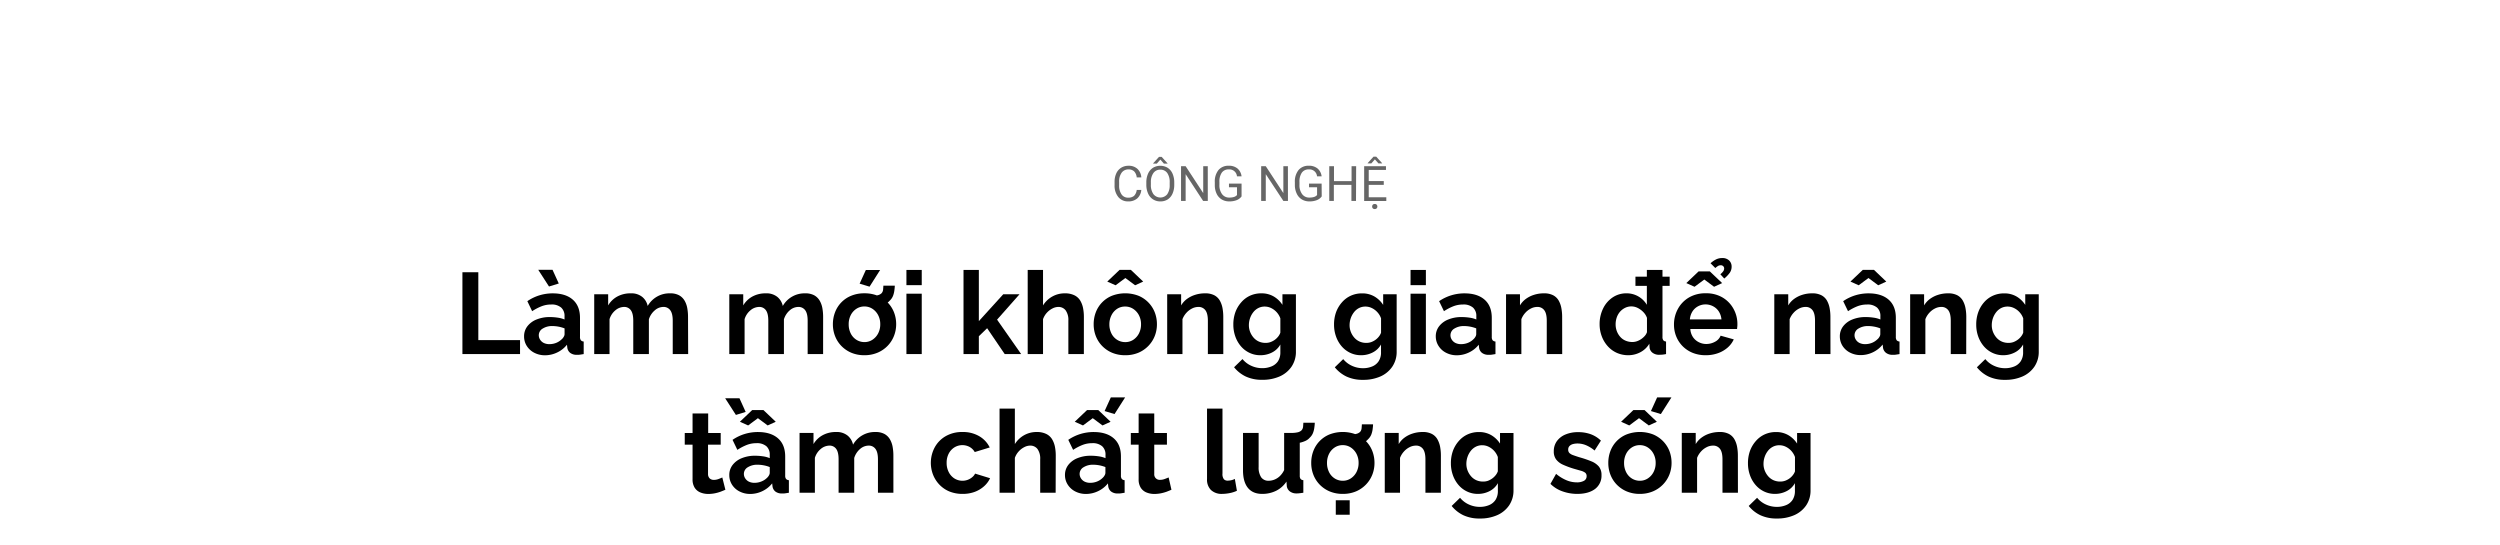 <svg xmlns="http://www.w3.org/2000/svg" viewBox="0 0 1280 279"><defs><style>.a{opacity:0.6;}</style></defs><title>INSIGHT template</title><path d="M236.76,181.28V139.39h8.14v34.75h21.36v7.14Z"/><path d="M268.33,172.25a8.31,8.31,0,0,1,1.68-5.18,11,11,0,0,1,4.66-3.47,17.67,17.67,0,0,1,6.93-1.26,26.57,26.57,0,0,1,3.95.3,13.92,13.92,0,0,1,3.49.94v-1.7a5.66,5.66,0,0,0-1.72-4.4,7.34,7.34,0,0,0-5.13-1.57,13.48,13.48,0,0,0-4.89.89,26,26,0,0,0-4.84,2.53L270,154.2a22.68,22.68,0,0,1,6.22-3,23.21,23.21,0,0,1,6.76-1c4.4,0,7.84,1.08,10.29,3.23s3.69,5.26,3.69,9.33v9.72a2.74,2.74,0,0,0,.44,1.74,2.16,2.16,0,0,0,1.45.64v6.43l-1.92.3a6.72,6.72,0,0,1-1.44.06,5.34,5.34,0,0,1-3.57-1,4.07,4.07,0,0,1-1.45-2.56l-.18-1.6a13.92,13.92,0,0,1-5.07,4,14.33,14.33,0,0,1-6.14,1.41,11.75,11.75,0,0,1-5.51-1.28,9.86,9.86,0,0,1-3.84-3.47A8.94,8.94,0,0,1,268.33,172.25Zm7.25-34.1h7.32l3.19,7-5,1.54Zm12,35.58a4.82,4.82,0,0,0,1.06-1.32,2.72,2.72,0,0,0,.42-1.27v-3a17.31,17.31,0,0,0-6.2-1.2,9,9,0,0,0-5,1.29,3.92,3.92,0,0,0-2,3.42,4.23,4.23,0,0,0,.65,2.22,4.65,4.65,0,0,0,1.86,1.7,6.38,6.38,0,0,0,3,.63,9.23,9.23,0,0,0,3.48-.69A8.46,8.46,0,0,0,287.56,173.73Z"/><path d="M352.34,181.28h-7.9V164.19c0-2.45-.43-4.23-1.27-5.35a4.15,4.15,0,0,0-3.51-1.69,6.69,6.69,0,0,0-4.43,1.77,9.79,9.79,0,0,0-3,4.57v17.79h-8V164.19c0-2.45-.42-4.23-1.24-5.35a4.07,4.07,0,0,0-3.48-1.69,7,7,0,0,0-4.43,1.73,9.33,9.33,0,0,0-3,4.55v17.85h-7.84V150.66h7.14v5.71a12.12,12.12,0,0,1,4.74-4.58,14,14,0,0,1,6.76-1.6,8.83,8.83,0,0,1,6,1.87,8.25,8.25,0,0,1,2.74,4.6,12.78,12.78,0,0,1,11.45-6.47,9.31,9.31,0,0,1,4.63,1,7.44,7.44,0,0,1,2.8,2.74,11.79,11.79,0,0,1,1.39,3.88,25.22,25.22,0,0,1,.38,4.32Z"/><path d="M421.43,181.28h-7.91V164.19q0-3.67-1.26-5.35a4.15,4.15,0,0,0-3.51-1.69,6.69,6.69,0,0,0-4.43,1.77,9.79,9.79,0,0,0-2.95,4.57v17.79h-8V164.19q0-3.67-1.23-5.35a4.07,4.07,0,0,0-3.49-1.69,7,7,0,0,0-4.42,1.73,9.26,9.26,0,0,0-3,4.55v17.85H373.4V150.66h7.14v5.71a12.22,12.22,0,0,1,4.75-4.58,14,14,0,0,1,6.76-1.6,8.84,8.84,0,0,1,6,1.87,8.25,8.25,0,0,1,2.74,4.6,12.78,12.78,0,0,1,11.45-6.47,9.34,9.34,0,0,1,4.63,1,7.44,7.44,0,0,1,2.8,2.74,11.79,11.79,0,0,1,1.39,3.88,25.22,25.22,0,0,1,.38,4.32Z"/><path d="M442.61,181.87a17,17,0,0,1-6.76-1.28,15.55,15.55,0,0,1-5.1-3.5,15,15,0,0,1-3.21-5.05,16.44,16.44,0,0,1-1.1-6,17,17,0,0,1,1.1-6.13,14.75,14.75,0,0,1,8.29-8.49,17.38,17.38,0,0,1,6.72-1.25,17.57,17.57,0,0,1,6.82,1.25,15.43,15.43,0,0,1,5.1,3.45,14.93,14.93,0,0,1,3.24,5,16.61,16.61,0,0,1,1.13,6.13,16.05,16.05,0,0,1-1.13,6,15.27,15.27,0,0,1-3.24,5.05,15.55,15.55,0,0,1-5.1,3.5A17,17,0,0,1,442.61,181.87Zm-8.08-15.81a10.15,10.15,0,0,0,1.06,4.69,8,8,0,0,0,2.92,3.24,7.63,7.63,0,0,0,4.1,1.16,7.34,7.34,0,0,0,4.07-1.19,8.57,8.57,0,0,0,2.92-3.24,9.87,9.87,0,0,0,1.09-4.72,9.77,9.77,0,0,0-1.09-4.66,8.57,8.57,0,0,0-2.92-3.24,7.42,7.42,0,0,0-4.13-1.19,7.34,7.34,0,0,0-4.07,1.19,8.34,8.34,0,0,0-2.89,3.24A10.1,10.1,0,0,0,434.53,166.06Zm10.68-19.29-5.08-1.54,3.19-7h7.31Zm.76,10.14.12-5.42a13.35,13.35,0,0,0,3.31-.33,4.14,4.14,0,0,0,1.94-1,3.19,3.19,0,0,0,.8-1.8c.06-.65.11-1.35.15-2.09h5.84c0,.86-.12,1.74-.24,2.62a11.32,11.32,0,0,1-.68,2.63,6.64,6.64,0,0,1-1.68,2.42,6.29,6.29,0,0,1-2.33,1.68,14.22,14.22,0,0,1-3.36,1A22.13,22.13,0,0,1,446,156.91Z"/><path d="M464.09,146v-7.79h7.84V146Zm0,35.28V150.37h7.84v30.91Z"/><path d="M514.41,181.28l-9-13.23-4.24,4.1v9.13h-7.85V138.21h7.85v26.21l12.5-13.76H522l-11.5,13,12.33,17.62Z"/><path d="M554.94,181.28H547V164.19a8.42,8.42,0,0,0-1.39-5.29,4.57,4.57,0,0,0-3.8-1.75,6.64,6.64,0,0,0-3,.81,9.81,9.81,0,0,0-2.87,2.22,9.56,9.56,0,0,0-1.91,3.25v17.85h-7.85V138.21h7.85v18.16a13.1,13.1,0,0,1,4.75-4.55,12.86,12.86,0,0,1,6.4-1.63,10.68,10.68,0,0,1,4.92,1,7.21,7.21,0,0,1,3,2.74,12.2,12.2,0,0,1,1.44,3.88,23.24,23.24,0,0,1,.41,4.35Z"/><path d="M576.12,181.87a17,17,0,0,1-6.75-1.28,15.49,15.49,0,0,1-5.11-3.5,15.18,15.18,0,0,1-3.21-5.05,16.44,16.44,0,0,1-1.09-6,17,17,0,0,1,1.09-6.13,14.82,14.82,0,0,1,8.29-8.49,19,19,0,0,1,13.54,0,15.17,15.17,0,0,1,8.35,8.49,16.81,16.81,0,0,1,1.12,6.13,16.25,16.25,0,0,1-1.12,6,15.44,15.44,0,0,1-8.35,8.55A17,17,0,0,1,576.12,181.87Zm-9.2-37.7,6.31-6H579l6.31,6-4.13,1.89-5-3.72-5,3.72ZM568,166.06a10.28,10.28,0,0,0,1.06,4.69A8,8,0,0,0,572,174a7.63,7.63,0,0,0,4.1,1.16A7.35,7.35,0,0,0,580.2,174a8.65,8.65,0,0,0,2.92-3.24,10,10,0,0,0,1.09-4.72,9.89,9.89,0,0,0-1.09-4.66,8.65,8.65,0,0,0-2.92-3.24,7.44,7.44,0,0,0-4.13-1.19A7.35,7.35,0,0,0,572,158.1a8.34,8.34,0,0,0-2.89,3.24A10.22,10.22,0,0,0,568,166.06Z"/><path d="M626.33,181.28h-7.9V164.19c0-2.45-.43-4.23-1.27-5.35a4.27,4.27,0,0,0-3.63-1.69,7.17,7.17,0,0,0-3.22.81,9.76,9.76,0,0,0-2.89,2.22,10.4,10.4,0,0,0-2,3.25v17.85H597.6V150.66h7.14v5.71a11,11,0,0,1,3-3.32,14.2,14.2,0,0,1,4.19-2.1,16.32,16.32,0,0,1,5.07-.76,9.8,9.8,0,0,1,4.75,1,7,7,0,0,1,2.83,2.77,12.58,12.58,0,0,1,1.36,3.88,24.7,24.7,0,0,1,.38,4.29Z"/><path d="M645.33,181.87a12.7,12.7,0,0,1-5.63-1.24,13.22,13.22,0,0,1-4.4-3.4,15.79,15.79,0,0,1-2.83-5,17.92,17.92,0,0,1-1-6,18.5,18.5,0,0,1,1-6.27,15.72,15.72,0,0,1,3-5.11A13.25,13.25,0,0,1,640,151.4a13.67,13.67,0,0,1,5.81-1.21,12.25,12.25,0,0,1,6.31,1.59,13.39,13.39,0,0,1,4.49,4.31v-5.43h6.9v29.25a13.49,13.49,0,0,1-2.24,7.82,14.36,14.36,0,0,1-6.08,5,21.34,21.34,0,0,1-8.85,1.73,19.41,19.41,0,0,1-8.49-1.68,17.24,17.24,0,0,1-6-4.75l4.3-4.19a12.36,12.36,0,0,0,4.46,3.42,13.37,13.37,0,0,0,5.69,1.24,12.19,12.19,0,0,0,4.6-.86A7.26,7.26,0,0,0,654.3,185a8.24,8.24,0,0,0,1.24-4.73v-3.89a10.09,10.09,0,0,1-4.28,4.1A12.82,12.82,0,0,1,645.33,181.87Zm2.65-6.31a7.47,7.47,0,0,0,2.51-.41,9.27,9.27,0,0,0,2.16-1.13,8.84,8.84,0,0,0,1.77-1.69,6.84,6.84,0,0,0,1.12-2V163a9.34,9.34,0,0,0-4.75-5.29,7.53,7.53,0,0,0-3.28-.75,7.1,7.1,0,0,0-3.27.77,7.77,7.77,0,0,0-2.57,2.14,10.31,10.31,0,0,0-1.65,3.07,11,11,0,0,0-.59,3.55,9.36,9.36,0,0,0,.68,3.56,9.93,9.93,0,0,0,1.83,2.93,7.76,7.76,0,0,0,2.74,1.95A8.37,8.37,0,0,0,648,175.56Z"/><path d="M696.89,181.87a12.73,12.73,0,0,1-5.63-1.24,13.32,13.32,0,0,1-4.4-3.4,15.79,15.79,0,0,1-2.83-5,17.91,17.91,0,0,1-1-6,18.49,18.49,0,0,1,1-6.27,15.9,15.9,0,0,1,3-5.11,13.35,13.35,0,0,1,4.54-3.43,13.69,13.69,0,0,1,5.82-1.21,12.27,12.27,0,0,1,6.31,1.59,13.36,13.36,0,0,1,4.48,4.31v-5.43h6.91v29.25a13.42,13.42,0,0,1-2.25,7.82,14.34,14.34,0,0,1-6.07,5,21.4,21.4,0,0,1-8.85,1.73,19.43,19.43,0,0,1-8.5-1.68,17.24,17.24,0,0,1-6-4.75l4.31-4.19a12.32,12.32,0,0,0,4.45,3.42,13.38,13.38,0,0,0,5.7,1.24,12.22,12.22,0,0,0,4.6-.86,7.18,7.18,0,0,0,3.36-2.67,8.16,8.16,0,0,0,1.24-4.73v-3.89a10,10,0,0,1-4.28,4.1A12.76,12.76,0,0,1,696.89,181.87Zm2.66-6.31a7.55,7.55,0,0,0,2.51-.41,9.4,9.4,0,0,0,2.15-1.13,8.34,8.34,0,0,0,1.77-1.69,6.63,6.63,0,0,0,1.12-2V163a8.9,8.9,0,0,0-1.92-3.19,9.15,9.15,0,0,0-2.83-2.1,7.46,7.46,0,0,0-3.27-.75,7.17,7.17,0,0,0-3.28.77,7.64,7.64,0,0,0-2.56,2.14,10.57,10.57,0,0,0-1.66,3.07,11,11,0,0,0-.59,3.55,9.36,9.36,0,0,0,.68,3.56,9.93,9.93,0,0,0,1.83,2.93,7.8,7.8,0,0,0,2.75,1.95A8.37,8.37,0,0,0,699.55,175.56Z"/><path d="M722.2,146v-7.79h7.85V146Zm0,35.28V150.37h7.85v30.91Z"/><path d="M735.12,172.25a8.26,8.26,0,0,1,1.69-5.18,11,11,0,0,1,4.66-3.47,17.64,17.64,0,0,1,6.93-1.26,26.67,26.67,0,0,1,4,.3,13.72,13.72,0,0,1,3.48.94v-1.7a5.66,5.66,0,0,0-1.71-4.4,7.34,7.34,0,0,0-5.13-1.57,13.57,13.57,0,0,0-4.9.89,26.25,26.25,0,0,0-4.83,2.53l-2.48-5.13a22.68,22.68,0,0,1,6.22-3,23.17,23.17,0,0,1,6.76-1q6.6,0,10.29,3.23t3.69,9.33v9.72a2.74,2.74,0,0,0,.44,1.74,2.16,2.16,0,0,0,1.45.64v6.43l-1.92.3a6.79,6.79,0,0,1-1.45.06,5.33,5.33,0,0,1-3.56-1,4.07,4.07,0,0,1-1.45-2.56l-.18-1.6a13.92,13.92,0,0,1-5.07,4,14.33,14.33,0,0,1-6.14,1.41,11.75,11.75,0,0,1-5.51-1.28,9.72,9.72,0,0,1-3.84-3.47A9,9,0,0,1,735.12,172.25Zm19.24,1.48a5,5,0,0,0,1.06-1.32,2.69,2.69,0,0,0,.41-1.27v-3a16.31,16.31,0,0,0-3.06-.89,16.83,16.83,0,0,0-3.13-.31,9.08,9.08,0,0,0-5,1.29,3.93,3.93,0,0,0-2,3.42,4.14,4.14,0,0,0,.65,2.22,4.65,4.65,0,0,0,1.86,1.7,6.34,6.34,0,0,0,3,.63,9.31,9.31,0,0,0,3.49-.69A8.46,8.46,0,0,0,754.36,173.73Z"/><path d="M799.85,181.28h-7.91V164.19q0-3.67-1.27-5.35a4.24,4.24,0,0,0-3.63-1.69,7.13,7.13,0,0,0-3.21.81,9.64,9.64,0,0,0-2.89,2.22,10.24,10.24,0,0,0-2,3.25v17.85h-7.85V150.66h7.14v5.71a11.13,11.13,0,0,1,3-3.32,14.32,14.32,0,0,1,4.19-2.1,16.32,16.32,0,0,1,5.07-.76,9.78,9.78,0,0,1,4.75,1,7,7,0,0,1,2.84,2.77,12.31,12.31,0,0,1,1.35,3.88,23.77,23.77,0,0,1,.39,4.29Z"/><path d="M819,166a17.91,17.91,0,0,1,1.77-8,14.27,14.27,0,0,1,4.9-5.72,12.49,12.49,0,0,1,7.14-2.1,12,12,0,0,1,10.38,5.89V138.21h8v34.22a2.88,2.88,0,0,0,.41,1.77,2,2,0,0,0,1.42.65v6.43a15.35,15.35,0,0,1-3.37.36,5.45,5.45,0,0,1-3.51-1,3.82,3.82,0,0,1-1.56-2.74l-.12-1.92a11.61,11.61,0,0,1-4.63,4.38,13.09,13.09,0,0,1-6.11,1.51,14.39,14.39,0,0,1-5.87-1.19,13.81,13.81,0,0,1-4.66-3.39,15.9,15.9,0,0,1-3.07-5.07A17.42,17.42,0,0,1,819,166Zm24.25,4v-7.24a8,8,0,0,0-1.89-3,10.32,10.32,0,0,0-2.89-2.11,7.22,7.22,0,0,0-6.49,0,8.37,8.37,0,0,0-2.57,2,9.07,9.07,0,0,0-1.65,2.93,10.88,10.88,0,0,0-.56,3.5,9.71,9.71,0,0,0,.65,3.56,9.33,9.33,0,0,0,1.77,2.89,7.46,7.46,0,0,0,2.71,1.91,8.92,8.92,0,0,0,3.43.67,7.25,7.25,0,0,0,2.3-.38,9.14,9.14,0,0,0,2.15-1.06,9.88,9.88,0,0,0,1.86-1.61A5.57,5.57,0,0,0,843.27,170Zm-5.9-23.62v-4.72h17.52v4.72Z"/><path d="M873.3,181.87a17.47,17.47,0,0,1-6.73-1.25,15.48,15.48,0,0,1-5.13-3.44,15.28,15.28,0,0,1-3.24-5,16,16,0,0,1-1.12-6,16.46,16.46,0,0,1,2-8,15.17,15.17,0,0,1,5.61-5.83,16.53,16.53,0,0,1,8.7-2.19,16.25,16.25,0,0,1,8.61,2.19,15.18,15.18,0,0,1,5.55,5.76,15.89,15.89,0,0,1,2,7.77c0,.5,0,1-.06,1.43s-.08.83-.12,1.14H865.45a8.28,8.28,0,0,0,1.33,4.12,7.85,7.85,0,0,0,3,2.63,8.3,8.3,0,0,0,3.81.92,9.2,9.2,0,0,0,4.51-1.15,6,6,0,0,0,2.86-3.1l6.73,1.89a12.35,12.35,0,0,1-3.13,4.19,15.14,15.14,0,0,1-4.9,2.86A18.24,18.24,0,0,1,873.3,181.87Zm-9.91-36.93,6.31-6h5.72l6.32,6-4.13,1.89-5-3.72-5,3.72Zm1.83,18.58h16.16a9,9,0,0,0-1.32-4,7.71,7.71,0,0,0-2.87-2.66,8.24,8.24,0,0,0-4-1,8,8,0,0,0-3.86,1,7.68,7.68,0,0,0-2.83,2.66A8.87,8.87,0,0,0,865.22,163.52Zm13-26.31-2.42-2.42a12.21,12.21,0,0,1,2.89-2,7,7,0,0,1,3.07-.67,4.86,4.86,0,0,1,3.57,1.26,4.24,4.24,0,0,1,1.26,3.1,5.48,5.48,0,0,1-.91,3.13,15.73,15.73,0,0,1-2.86,3l-2-2.18a8,8,0,0,0,1.48-1.54,2.55,2.55,0,0,0,.47-1.41,1.6,1.6,0,0,0-.47-1.18,1.67,1.67,0,0,0-1.24-.48,2.72,2.72,0,0,0-1.39.33A10,10,0,0,0,878.26,137.21Z"/><path d="M937.2,181.28h-7.91V164.19q0-3.67-1.27-5.35a4.24,4.24,0,0,0-3.63-1.69,7.13,7.13,0,0,0-3.21.81,9.64,9.64,0,0,0-2.89,2.22,10.24,10.24,0,0,0-2,3.25v17.85h-7.85V150.66h7.14v5.71a11.13,11.13,0,0,1,3-3.32,14.32,14.32,0,0,1,4.19-2.1,16.32,16.32,0,0,1,5.07-.76,9.8,9.8,0,0,1,4.75,1,7,7,0,0,1,2.84,2.77,12.57,12.57,0,0,1,1.35,3.88,23.77,23.77,0,0,1,.39,4.29Z"/><path d="M942,172.25a8.32,8.32,0,0,1,1.69-5.18,11,11,0,0,1,4.66-3.47,17.64,17.64,0,0,1,6.93-1.26,26.57,26.57,0,0,1,4,.3,13.72,13.72,0,0,1,3.48.94v-1.7a5.66,5.66,0,0,0-1.71-4.4,7.34,7.34,0,0,0-5.13-1.57,13.57,13.57,0,0,0-4.9.89,26.25,26.25,0,0,0-4.83,2.53l-2.48-5.13a22.68,22.68,0,0,1,6.22-3,23.21,23.21,0,0,1,6.76-1q6.6,0,10.29,3.23t3.69,9.33v9.72a2.74,2.74,0,0,0,.44,1.74,2.16,2.16,0,0,0,1.45.64v6.43l-1.92.3a6.72,6.72,0,0,1-1.44.06,5.34,5.34,0,0,1-3.57-1A4.07,4.07,0,0,1,964.1,178l-.18-1.6a13.92,13.92,0,0,1-5.07,4,14.33,14.33,0,0,1-6.14,1.41,11.75,11.75,0,0,1-5.51-1.28,9.79,9.79,0,0,1-3.84-3.47A9,9,0,0,1,942,172.25Zm5.43-28.08,6.32-6h5.72l6.31,6-4.13,1.89-5-3.72-5,3.72Zm13.81,29.56a4.82,4.82,0,0,0,1.06-1.32,2.69,2.69,0,0,0,.41-1.27v-3a16.31,16.31,0,0,0-3.06-.89,16.83,16.83,0,0,0-3.13-.31,9.08,9.08,0,0,0-5,1.29,3.93,3.93,0,0,0-2,3.42,4.14,4.14,0,0,0,.65,2.22,4.65,4.65,0,0,0,1.86,1.7,6.38,6.38,0,0,0,3,.63,9.26,9.26,0,0,0,3.48-.69A8.46,8.46,0,0,0,961.21,173.73Z"/><path d="M1006.7,181.28h-7.91V164.19q0-3.67-1.27-5.35a4.24,4.24,0,0,0-3.63-1.69,7.13,7.13,0,0,0-3.21.81,9.64,9.64,0,0,0-2.89,2.22,10.24,10.24,0,0,0-2,3.25v17.85H978V150.66h7.14v5.71a11.13,11.13,0,0,1,3-3.32,14.32,14.32,0,0,1,4.19-2.1,16.38,16.38,0,0,1,5.08-.76,9.83,9.83,0,0,1,4.75,1A7.06,7.06,0,0,1,1005,154a12.31,12.31,0,0,1,1.35,3.88,23.77,23.77,0,0,1,.39,4.29Z"/><path d="M1025.7,181.87a12.74,12.74,0,0,1-5.64-1.24,13.18,13.18,0,0,1-4.39-3.4,15.81,15.81,0,0,1-2.84-5,17.91,17.91,0,0,1-1-6,18.49,18.49,0,0,1,1-6.27,15.9,15.9,0,0,1,2.95-5.11,13.29,13.29,0,0,1,4.55-3.43,13.64,13.64,0,0,1,5.81-1.21,12.25,12.25,0,0,1,6.31,1.59,13.36,13.36,0,0,1,4.48,4.31v-5.43h6.91v29.25a13.49,13.49,0,0,1-2.24,7.82,14.43,14.43,0,0,1-6.08,5,21.4,21.4,0,0,1-8.85,1.73,19.43,19.43,0,0,1-8.5-1.68,17.24,17.24,0,0,1-6-4.75l4.31-4.19a12.27,12.27,0,0,0,4.46,3.42,13.31,13.31,0,0,0,5.69,1.24,12.22,12.22,0,0,0,4.6-.86,7.18,7.18,0,0,0,3.36-2.67,8.16,8.16,0,0,0,1.24-4.73v-3.89a10,10,0,0,1-4.28,4.1A12.75,12.75,0,0,1,1025.7,181.87Zm2.65-6.31a7.55,7.55,0,0,0,2.51-.41A9.4,9.4,0,0,0,1033,174a8.34,8.34,0,0,0,1.77-1.69,6.63,6.63,0,0,0,1.12-2V163a8.9,8.9,0,0,0-1.92-3.19,9.15,9.15,0,0,0-2.83-2.1,7.46,7.46,0,0,0-3.27-.75,7.17,7.17,0,0,0-3.28.77,7.74,7.74,0,0,0-2.56,2.14,10.57,10.57,0,0,0-1.66,3.07,11,11,0,0,0-.58,3.55,9.36,9.36,0,0,0,.67,3.56,10.13,10.13,0,0,0,1.83,2.93,7.8,7.8,0,0,0,2.75,1.95A8.37,8.37,0,0,0,1028.35,175.56Z"/><path d="M371.4,250.75c-.71.31-1.53.64-2.45,1a20.55,20.55,0,0,1-3,.83,17.1,17.1,0,0,1-3.27.32,10.4,10.4,0,0,1-4.07-.76,6.3,6.3,0,0,1-2.93-2.42,7.91,7.91,0,0,1-1.09-4.36V227.68h-4v-6h4v-10h8v10H369v6h-6.49v15a3.09,3.09,0,0,0,.88,2.3,3.12,3.12,0,0,0,2.13.72,6.61,6.61,0,0,0,2.36-.44c.78-.29,1.43-.56,1.94-.79Z"/><path d="M371.28,203.9h7.32l3.18,7-5,1.54Zm2.12,39.35a8.26,8.26,0,0,1,1.69-5.18,11,11,0,0,1,4.66-3.47,17.64,17.64,0,0,1,6.93-1.26,26.67,26.67,0,0,1,3.95.3,13.72,13.72,0,0,1,3.48.94v-1.7a5.66,5.66,0,0,0-1.71-4.4,7.34,7.34,0,0,0-5.13-1.57,13.57,13.57,0,0,0-4.9.89,26.31,26.31,0,0,0-4.84,2.53l-2.47-5.13a22.68,22.68,0,0,1,6.22-3,23.17,23.17,0,0,1,6.76-1q6.6,0,10.29,3.23t3.69,9.33v9.72a2.74,2.74,0,0,0,.44,1.74,2.16,2.16,0,0,0,1.45.64v6.43l-1.92.3a6.79,6.79,0,0,1-1.45.06,5.37,5.37,0,0,1-3.57-1,4.11,4.11,0,0,1-1.44-2.56l-.18-1.6a14.08,14.08,0,0,1-5.07,4,14.33,14.33,0,0,1-6.14,1.41,11.75,11.75,0,0,1-5.51-1.28,9.72,9.72,0,0,1-3.84-3.47A9,9,0,0,1,373.4,243.25Zm5.43-27.31,6.31-6h5.73l6.31,6-4.13,1.89-5-3.72-5,3.72Zm13.81,28.79a5,5,0,0,0,1.06-1.32,2.81,2.81,0,0,0,.41-1.27v-3a16.31,16.31,0,0,0-3.06-.89,16.83,16.83,0,0,0-3.13-.31,9.08,9.08,0,0,0-5.05,1.29,3.91,3.91,0,0,0-2,3.42,4.14,4.14,0,0,0,.65,2.22,4.69,4.69,0,0,0,1.85,1.7,6.41,6.41,0,0,0,3,.63,9.23,9.23,0,0,0,3.48-.69A8.41,8.41,0,0,0,392.64,244.73Z"/><path d="M457.42,252.28h-7.91V235.19q0-3.67-1.27-5.35a4.12,4.12,0,0,0-3.51-1.69,6.69,6.69,0,0,0-4.42,1.77,9.79,9.79,0,0,0-2.95,4.57v17.79h-8V235.19q0-3.67-1.23-5.35a4.07,4.07,0,0,0-3.49-1.69,7,7,0,0,0-4.42,1.73,9.26,9.26,0,0,0-3,4.55v17.85h-7.85V221.66h7.14v5.71a12.22,12.22,0,0,1,4.75-4.58,14,14,0,0,1,6.76-1.6,8.84,8.84,0,0,1,6,1.87,8.25,8.25,0,0,1,2.74,4.6,12.78,12.78,0,0,1,11.44-6.47,9.35,9.35,0,0,1,4.64,1,7.44,7.44,0,0,1,2.8,2.74,11.79,11.79,0,0,1,1.39,3.88,25.22,25.22,0,0,1,.38,4.32Z"/><path d="M492.88,252.87a17.57,17.57,0,0,1-6.82-1.25,15.11,15.11,0,0,1-5.1-3.5,15.71,15.71,0,0,1-3.25-5.11,16.81,16.81,0,0,1,.83-13.89,14.78,14.78,0,0,1,5.6-5.77,16.76,16.76,0,0,1,8.68-2.16,16.34,16.34,0,0,1,8.61,2.18,13.53,13.53,0,0,1,5.31,5.73l-7.67,2.35a6.94,6.94,0,0,0-2.65-2.62,7.82,7.82,0,0,0-7.73.21,8.26,8.26,0,0,0-2.92,3.16,10,10,0,0,0-1.09,4.8,10.05,10.05,0,0,0,1.09,4.75,8.28,8.28,0,0,0,2.92,3.24,7.79,7.79,0,0,0,6.78.68,7.71,7.71,0,0,0,2.27-1.32,5.51,5.51,0,0,0,1.51-1.86l7.67,2.36a12.72,12.72,0,0,1-3.1,4.13,15,15,0,0,1-4.78,2.86A17.34,17.34,0,0,1,492.88,252.87Z"/><path d="M540.49,252.28h-7.91V235.19a8.43,8.43,0,0,0-1.38-5.29,4.6,4.6,0,0,0-3.81-1.75,6.67,6.67,0,0,0-3,.81,9.91,9.91,0,0,0-2.86,2.22,9.58,9.58,0,0,0-1.92,3.25v17.85h-7.84V209.21h7.84v18.16a13.18,13.18,0,0,1,4.75-4.55,12.88,12.88,0,0,1,6.4-1.63,10.73,10.73,0,0,1,4.93,1,7.18,7.18,0,0,1,3,2.74,12.21,12.21,0,0,1,1.45,3.88,23.24,23.24,0,0,1,.41,4.35Z"/><path d="M545.27,243.25a8.31,8.31,0,0,1,1.68-5.18,11,11,0,0,1,4.66-3.47,17.71,17.71,0,0,1,6.93-1.26,26.8,26.8,0,0,1,4,.3,14,14,0,0,1,3.48.94v-1.7a5.66,5.66,0,0,0-1.71-4.4,7.37,7.37,0,0,0-5.14-1.57,13.48,13.48,0,0,0-4.89.89,26,26,0,0,0-4.84,2.53l-2.48-5.13a22.82,22.82,0,0,1,6.22-3,23.21,23.21,0,0,1,6.76-1q6.6,0,10.3,3.23t3.68,9.33v9.72a2.67,2.67,0,0,0,.45,1.74,2.11,2.11,0,0,0,1.44.64v6.43l-1.92.3a6.72,6.72,0,0,1-1.44.06,5.34,5.34,0,0,1-3.57-1,4.07,4.07,0,0,1-1.45-2.56l-.17-1.6a14,14,0,0,1-5.08,4,14.29,14.29,0,0,1-6.13,1.41,11.76,11.76,0,0,1-5.52-1.28,9.86,9.86,0,0,1-3.84-3.47A8.94,8.94,0,0,1,545.27,243.25Zm5-27.31,6.32-6h5.72l6.31,6-4.13,1.89-5-3.72-5,3.72Zm14.22,28.79a4.82,4.82,0,0,0,1.06-1.32,2.72,2.72,0,0,0,.42-1.27v-3a17.31,17.31,0,0,0-6.2-1.2,9,9,0,0,0-5,1.29,3.92,3.92,0,0,0-2,3.42,4.23,4.23,0,0,0,.65,2.22,4.65,4.65,0,0,0,1.86,1.7,6.38,6.38,0,0,0,3,.63,9.23,9.23,0,0,0,3.48-.69A8.46,8.46,0,0,0,564.5,244.73ZM570.64,212l-5.08-1.54,3.19-7h7.32Z"/><path d="M599.78,250.75c-.7.31-1.52.64-2.44,1a20.9,20.9,0,0,1-3,.83,17.28,17.28,0,0,1-3.28.32,10.47,10.47,0,0,1-4.07-.76,6.27,6.27,0,0,1-2.92-2.42,7.83,7.83,0,0,1-1.09-4.36V227.68h-4v-6h4v-10h8v10h6.49v6h-6.49v15a2.78,2.78,0,0,0,3,3,6.57,6.57,0,0,0,2.36-.44c.79-.29,1.44-.56,2-.79Z"/><path d="M618,209.21h7.91v33.21a4.33,4.33,0,0,0,.71,2.93,2.49,2.49,0,0,0,1.88.74,8.51,8.51,0,0,0,2-.24,7.15,7.15,0,0,0,1.74-.65l1.06,6.08a15.59,15.59,0,0,1-3.68,1.18,20.58,20.58,0,0,1-3.87.41,7.9,7.9,0,0,1-5.75-2,7.43,7.43,0,0,1-2-5.59Z"/><path d="M636.42,240.83V221.66h8v17.43a9,9,0,0,0,1.3,5.28,4.48,4.48,0,0,0,3.84,1.78,8.2,8.2,0,0,0,3-.61,8.69,8.69,0,0,0,2.77-1.82,10.52,10.52,0,0,0,2.15-3.06v-19h8v21.8a2.9,2.9,0,0,0,.41,1.75,2,2,0,0,0,1.42.64v6.43q-1.18.18-2,.27a12.93,12.93,0,0,1-1.45.09,5.54,5.54,0,0,1-3.39-1,4.1,4.1,0,0,1-1.62-2.63l-.18-2.45a13.58,13.58,0,0,1-5.28,4.71,15.81,15.81,0,0,1-7.17,1.6q-4.77,0-7.28-3.07T636.42,240.83ZM661,227.09l.12-5.43a13.92,13.92,0,0,0,3.31-.32,4.15,4.15,0,0,0,1.94-1,3.19,3.19,0,0,0,.8-1.8c.06-.64.11-1.34.15-2.09h5.84c0,.87-.12,1.74-.24,2.63a11.24,11.24,0,0,1-.68,2.62,6.55,6.55,0,0,1-1.68,2.42,6.29,6.29,0,0,1-2.33,1.68,13.76,13.76,0,0,1-3.36,1A22.12,22.12,0,0,1,661,227.09Z"/><path d="M687.51,252.87a17,17,0,0,1-6.75-1.28,15.49,15.49,0,0,1-5.11-3.5,15.18,15.18,0,0,1-3.21-5.05,16.44,16.44,0,0,1-1.09-6,17,17,0,0,1,1.09-6.13,14.82,14.82,0,0,1,8.29-8.49,19,19,0,0,1,13.54,0,15.17,15.17,0,0,1,8.35,8.49,16.81,16.81,0,0,1,1.12,6.13,16.25,16.25,0,0,1-1.12,6,15.44,15.44,0,0,1-8.35,8.55A17,17,0,0,1,687.51,252.87Zm-8.08-15.81a10.28,10.28,0,0,0,1.06,4.69,8,8,0,0,0,2.92,3.24,7.63,7.63,0,0,0,4.1,1.16,7.35,7.35,0,0,0,4.08-1.19,8.65,8.65,0,0,0,2.92-3.24A10,10,0,0,0,695.6,237a9.89,9.89,0,0,0-1.09-4.66,8.65,8.65,0,0,0-2.92-3.24,7.44,7.44,0,0,0-4.13-1.19,7.35,7.35,0,0,0-4.08,1.19,8.34,8.34,0,0,0-2.89,3.24A10.22,10.22,0,0,0,679.43,237.06Zm4.49,26.49v-7.43h7.13v7.43Zm7-35.64.12-5.42a13.32,13.32,0,0,0,3.3-.33,4.18,4.18,0,0,0,2-1,3.17,3.17,0,0,0,.79-1.8c.06-.65.11-1.35.15-2.09H703c0,.86-.12,1.74-.23,2.62a11.85,11.85,0,0,1-.68,2.63,6.79,6.79,0,0,1-1.69,2.42,6.21,6.21,0,0,1-2.33,1.68,14.22,14.22,0,0,1-3.36,1A22.1,22.1,0,0,1,690.88,227.91Z"/><path d="M737.72,252.28h-7.9V235.19c0-2.45-.43-4.23-1.27-5.35a4.27,4.27,0,0,0-3.63-1.69,7.17,7.17,0,0,0-3.22.81,9.76,9.76,0,0,0-2.89,2.22,10.4,10.4,0,0,0-2,3.25v17.85H709V221.66h7.14v5.71a11,11,0,0,1,3-3.32,14.2,14.2,0,0,1,4.19-2.1,16.32,16.32,0,0,1,5.07-.76,9.8,9.8,0,0,1,4.75,1A7,7,0,0,1,736,225a12.58,12.58,0,0,1,1.36,3.88,24.7,24.7,0,0,1,.38,4.29Z"/><path d="M756.72,252.87a12.7,12.7,0,0,1-5.63-1.24,13.22,13.22,0,0,1-4.4-3.4,15.79,15.79,0,0,1-2.83-5,17.92,17.92,0,0,1-1-6,18.5,18.5,0,0,1,1-6.27,15.72,15.72,0,0,1,3-5.11,13.25,13.25,0,0,1,4.54-3.43,13.67,13.67,0,0,1,5.81-1.21,12.25,12.25,0,0,1,6.31,1.59,13.39,13.39,0,0,1,4.49,4.31v-5.43h6.9v29.25a13.49,13.49,0,0,1-2.24,7.82,14.36,14.36,0,0,1-6.08,5,21.37,21.37,0,0,1-8.85,1.73,19.41,19.41,0,0,1-8.49-1.68,17.24,17.24,0,0,1-6-4.75l4.3-4.19a12.36,12.36,0,0,0,4.46,3.42,13.37,13.37,0,0,0,5.69,1.24,12.19,12.19,0,0,0,4.6-.86,7.26,7.26,0,0,0,3.37-2.67,8.24,8.24,0,0,0,1.24-4.73v-3.89a10.09,10.09,0,0,1-4.28,4.1A12.82,12.82,0,0,1,756.72,252.87Zm2.65-6.31a7.47,7.47,0,0,0,2.51-.41A9.27,9.27,0,0,0,764,245a8.84,8.84,0,0,0,1.77-1.69,6.84,6.84,0,0,0,1.12-2V234a9.34,9.34,0,0,0-4.75-5.29,7.53,7.53,0,0,0-3.28-.75,7.1,7.1,0,0,0-3.27.77,7.77,7.77,0,0,0-2.57,2.14,10.31,10.31,0,0,0-1.65,3.07,11,11,0,0,0-.59,3.55,9.36,9.36,0,0,0,.68,3.56,9.93,9.93,0,0,0,1.83,2.93,7.76,7.76,0,0,0,2.74,1.95A8.37,8.37,0,0,0,759.37,246.56Z"/><path d="M807.58,252.87a22.26,22.26,0,0,1-7.59-1.3,16.36,16.36,0,0,1-6.16-3.83l2.89-5.13a20.64,20.64,0,0,0,5.37,3.3,13.88,13.88,0,0,0,5.19,1.06,7.43,7.43,0,0,0,3.69-.79,2.6,2.6,0,0,0,1.38-2.39,2.14,2.14,0,0,0-.76-1.78,6.6,6.6,0,0,0-2.21-1l-3.51-1a44.08,44.08,0,0,1-5.7-2.12,9,9,0,0,1-3.45-2.68,6.74,6.74,0,0,1-1.18-4.11,8.73,8.73,0,0,1,1.56-5.21,10.33,10.33,0,0,1,4.37-3.41,16.44,16.44,0,0,1,6.58-1.22,18.71,18.71,0,0,1,6.25,1,14.79,14.79,0,0,1,5.37,3.34l-3.24,5.07a17.29,17.29,0,0,0-4.43-2.74,11.43,11.43,0,0,0-4.31-.86,9.24,9.24,0,0,0-2.33.29,3.84,3.84,0,0,0-1.77,1,2.52,2.52,0,0,0-.67,1.89,2.33,2.33,0,0,0,.61,1.68,5.07,5.07,0,0,0,1.89,1.1c.85.31,1.88.66,3.1,1.05a52.91,52.91,0,0,1,6.25,2.12,9.85,9.85,0,0,1,3.87,2.7,6.78,6.78,0,0,1,1.33,4.41,8.43,8.43,0,0,1-3.37,7.09Q813.24,252.87,807.58,252.87Z"/><path d="M839.61,252.87a17,17,0,0,1-6.75-1.28,15.49,15.49,0,0,1-5.11-3.5,15.18,15.18,0,0,1-3.21-5.05,16.44,16.44,0,0,1-1.09-6,17,17,0,0,1,1.09-6.13,14.75,14.75,0,0,1,8.29-8.49,19,19,0,0,1,13.54,0,15.33,15.33,0,0,1,5.1,3.45,15.11,15.11,0,0,1,3.25,5,16.81,16.81,0,0,1,1.12,6.13,16.25,16.25,0,0,1-1.12,6,15.44,15.44,0,0,1-8.35,8.55A17,17,0,0,1,839.61,252.87ZM830,215.94l6.31-6H842l6.31,6-4.13,1.89-5-3.72-5,3.72Zm1.53,21.12a10.15,10.15,0,0,0,1.06,4.69,8,8,0,0,0,2.92,3.24,7.63,7.63,0,0,0,4.1,1.16,7.32,7.32,0,0,0,4.07-1.19,8.49,8.49,0,0,0,2.92-3.24,9.88,9.88,0,0,0,1.1-4.72,9.78,9.78,0,0,0-1.1-4.66,8.49,8.49,0,0,0-2.92-3.24,7.42,7.42,0,0,0-4.13-1.19,7.34,7.34,0,0,0-4.07,1.19,8.34,8.34,0,0,0-2.89,3.24A10.1,10.1,0,0,0,831.53,237.06ZM850.35,212l-5.07-1.54,3.18-7h7.32Z"/><path d="M889.82,252.28h-7.91V235.19q0-3.67-1.26-5.35a4.27,4.27,0,0,0-3.63-1.69,7.17,7.17,0,0,0-3.22.81,9.76,9.76,0,0,0-2.89,2.22,10.43,10.43,0,0,0-2,3.25v17.85h-7.84V221.66h7.14v5.71a11,11,0,0,1,3-3.32,14.14,14.14,0,0,1,4.18-2.1,16.43,16.43,0,0,1,5.08-.76,9.83,9.83,0,0,1,4.75,1,7,7,0,0,1,2.83,2.77,12.58,12.58,0,0,1,1.36,3.88,24.7,24.7,0,0,1,.38,4.29Z"/><path d="M908.82,252.87a12.74,12.74,0,0,1-5.64-1.24,13.28,13.28,0,0,1-4.39-3.4,15.6,15.6,0,0,1-2.83-5,17.92,17.92,0,0,1-1-6,18.5,18.5,0,0,1,1-6.27,15.72,15.72,0,0,1,3-5.11,13.25,13.25,0,0,1,4.54-3.43,13.67,13.67,0,0,1,5.81-1.21,12.25,12.25,0,0,1,6.31,1.59,13.39,13.39,0,0,1,4.49,4.31v-5.43H927v29.25a13.49,13.49,0,0,1-2.24,7.82,14.36,14.36,0,0,1-6.08,5,21.4,21.4,0,0,1-8.85,1.73,19.41,19.41,0,0,1-8.49-1.68,17.15,17.15,0,0,1-6-4.75l4.3-4.19a12.36,12.36,0,0,0,4.46,3.42,13.37,13.37,0,0,0,5.69,1.24,12.19,12.19,0,0,0,4.6-.86,7.26,7.26,0,0,0,3.37-2.67,8.24,8.24,0,0,0,1.24-4.73v-3.89a10.09,10.09,0,0,1-4.28,4.1A12.82,12.82,0,0,1,908.82,252.87Zm2.65-6.31a7.51,7.51,0,0,0,2.51-.41,9.2,9.2,0,0,0,2.15-1.13,8.34,8.34,0,0,0,1.77-1.69,6.66,6.66,0,0,0,1.13-2V234a9.34,9.34,0,0,0-4.75-5.29,7.53,7.53,0,0,0-3.28-.75,7.1,7.1,0,0,0-3.27.77,7.67,7.67,0,0,0-2.57,2.14,10.31,10.31,0,0,0-1.65,3.07,10.71,10.71,0,0,0-.59,3.55,9.18,9.18,0,0,0,.68,3.56,9.93,9.93,0,0,0,1.83,2.93,7.76,7.76,0,0,0,2.74,1.95A8.37,8.37,0,0,0,911.47,246.56Z"/><g class="a"><path d="M584.35,97.24a6.57,6.57,0,0,1-2.08,4.35,6.83,6.83,0,0,1-4.66,1.53,6.26,6.26,0,0,1-5.05-2.26,9.1,9.1,0,0,1-1.9-6V93.11a10.16,10.16,0,0,1,.89-4.36,6.56,6.56,0,0,1,2.51-2.88,7,7,0,0,1,3.76-1,6.45,6.45,0,0,1,4.54,1.58,6.61,6.61,0,0,1,2,4.38H582a5.11,5.11,0,0,0-1.32-3.09,4,4,0,0,0-2.85-1,4.2,4.2,0,0,0-3.53,1.66A7.62,7.62,0,0,0,573,93.16v1.73a7.79,7.79,0,0,0,1.21,4.6,3.89,3.89,0,0,0,3.38,1.71,4.53,4.53,0,0,0,3-.88A5,5,0,0,0,582,97.24Z"/><path d="M601.22,94.56a11,11,0,0,1-.88,4.56,6.76,6.76,0,0,1-2.49,3,6.9,6.9,0,0,1-3.76,1,6.63,6.63,0,0,1-6.25-4,10.77,10.77,0,0,1-.92-4.43V93.44a10.93,10.93,0,0,1,.89-4.53,6.9,6.9,0,0,1,2.52-3,7.31,7.31,0,0,1,7.5,0,6.69,6.69,0,0,1,2.51,3,11.17,11.17,0,0,1,.88,4.56Zm-2.34-1.14a8,8,0,0,0-1.26-4.86,4.21,4.21,0,0,0-3.56-1.69,4.15,4.15,0,0,0-3.49,1.69,7.81,7.81,0,0,0-1.32,4.7v1.3a8,8,0,0,0,1.29,4.82,4.52,4.52,0,0,0,7.06.1,7.93,7.93,0,0,0,1.28-4.74Zm-1.08-9.76v.12h-1.87l-1.83-2.07-1.82,2.07h-1.87v-.15l3-3.31h1.36Z"/><path d="M618.39,102.88H616l-8.95-13.7v13.7h-2.36V85.1h2.36l9,13.76V85.1h2.33Z"/><path d="M635.68,100.55a5.52,5.52,0,0,1-2.52,1.93,10.16,10.16,0,0,1-3.77.64,7.32,7.32,0,0,1-3.86-1,6.74,6.74,0,0,1-2.6-2.9,10,10,0,0,1-.95-4.36V93.29a9.33,9.33,0,0,1,1.87-6.22,6.55,6.55,0,0,1,5.27-2.21,6.72,6.72,0,0,1,4.48,1.42,6.26,6.26,0,0,1,2.08,4h-2.35a3.88,3.88,0,0,0-4.2-3.54,4.15,4.15,0,0,0-3.57,1.65,8,8,0,0,0-1.22,4.8v1.45a7.58,7.58,0,0,0,1.36,4.76,4.44,4.44,0,0,0,3.7,1.76,8,8,0,0,0,2.31-.29,3.51,3.51,0,0,0,1.63-1v-4h-4.11V94h6.45Z"/><path d="M659.43,102.88h-2.35l-9-13.7v13.7h-2.36V85.1h2.36l9,13.76V85.1h2.33Z"/><path d="M676.72,100.55a5.42,5.42,0,0,1-2.52,1.93,10.16,10.16,0,0,1-3.77.64,7.32,7.32,0,0,1-3.86-1,6.74,6.74,0,0,1-2.6-2.9,10,10,0,0,1-1-4.36V93.29a9.34,9.34,0,0,1,1.88-6.22,6.51,6.51,0,0,1,5.26-2.21,6.72,6.72,0,0,1,4.48,1.42,6.22,6.22,0,0,1,2.08,4h-2.35a3.87,3.87,0,0,0-4.2-3.54,4.15,4.15,0,0,0-3.57,1.65,8.09,8.09,0,0,0-1.22,4.8v1.45a7.52,7.52,0,0,0,1.37,4.76,4.41,4.41,0,0,0,3.69,1.76,8,8,0,0,0,2.31-.29,3.54,3.54,0,0,0,1.64-1v-4h-4.12V94h6.45Z"/><path d="M694.28,102.88h-2.35V94.66h-9v8.22h-2.35V85.1H683v7.64h9V85.1h2.35Z"/><path d="M708.49,94.66h-7.7V101h9v1.92H698.45V85.1h11.17V87h-8.83v5.72h7.7Zm-.85-11.13v.13h-1.87l-1.83-2.07-1.82,2.07h-1.87v-.15l3-3.31h1.36Zm-5.1,22.21a1.35,1.35,0,0,1,.33-.92,1.27,1.27,0,0,1,1-.38,1.3,1.3,0,0,1,1,.38,1.36,1.36,0,0,1,.34.92,1.32,1.32,0,0,1-.34.92,1.3,1.3,0,0,1-1,.37,1.27,1.27,0,0,1-1-.37A1.31,1.31,0,0,1,702.54,105.74Z"/></g></svg>